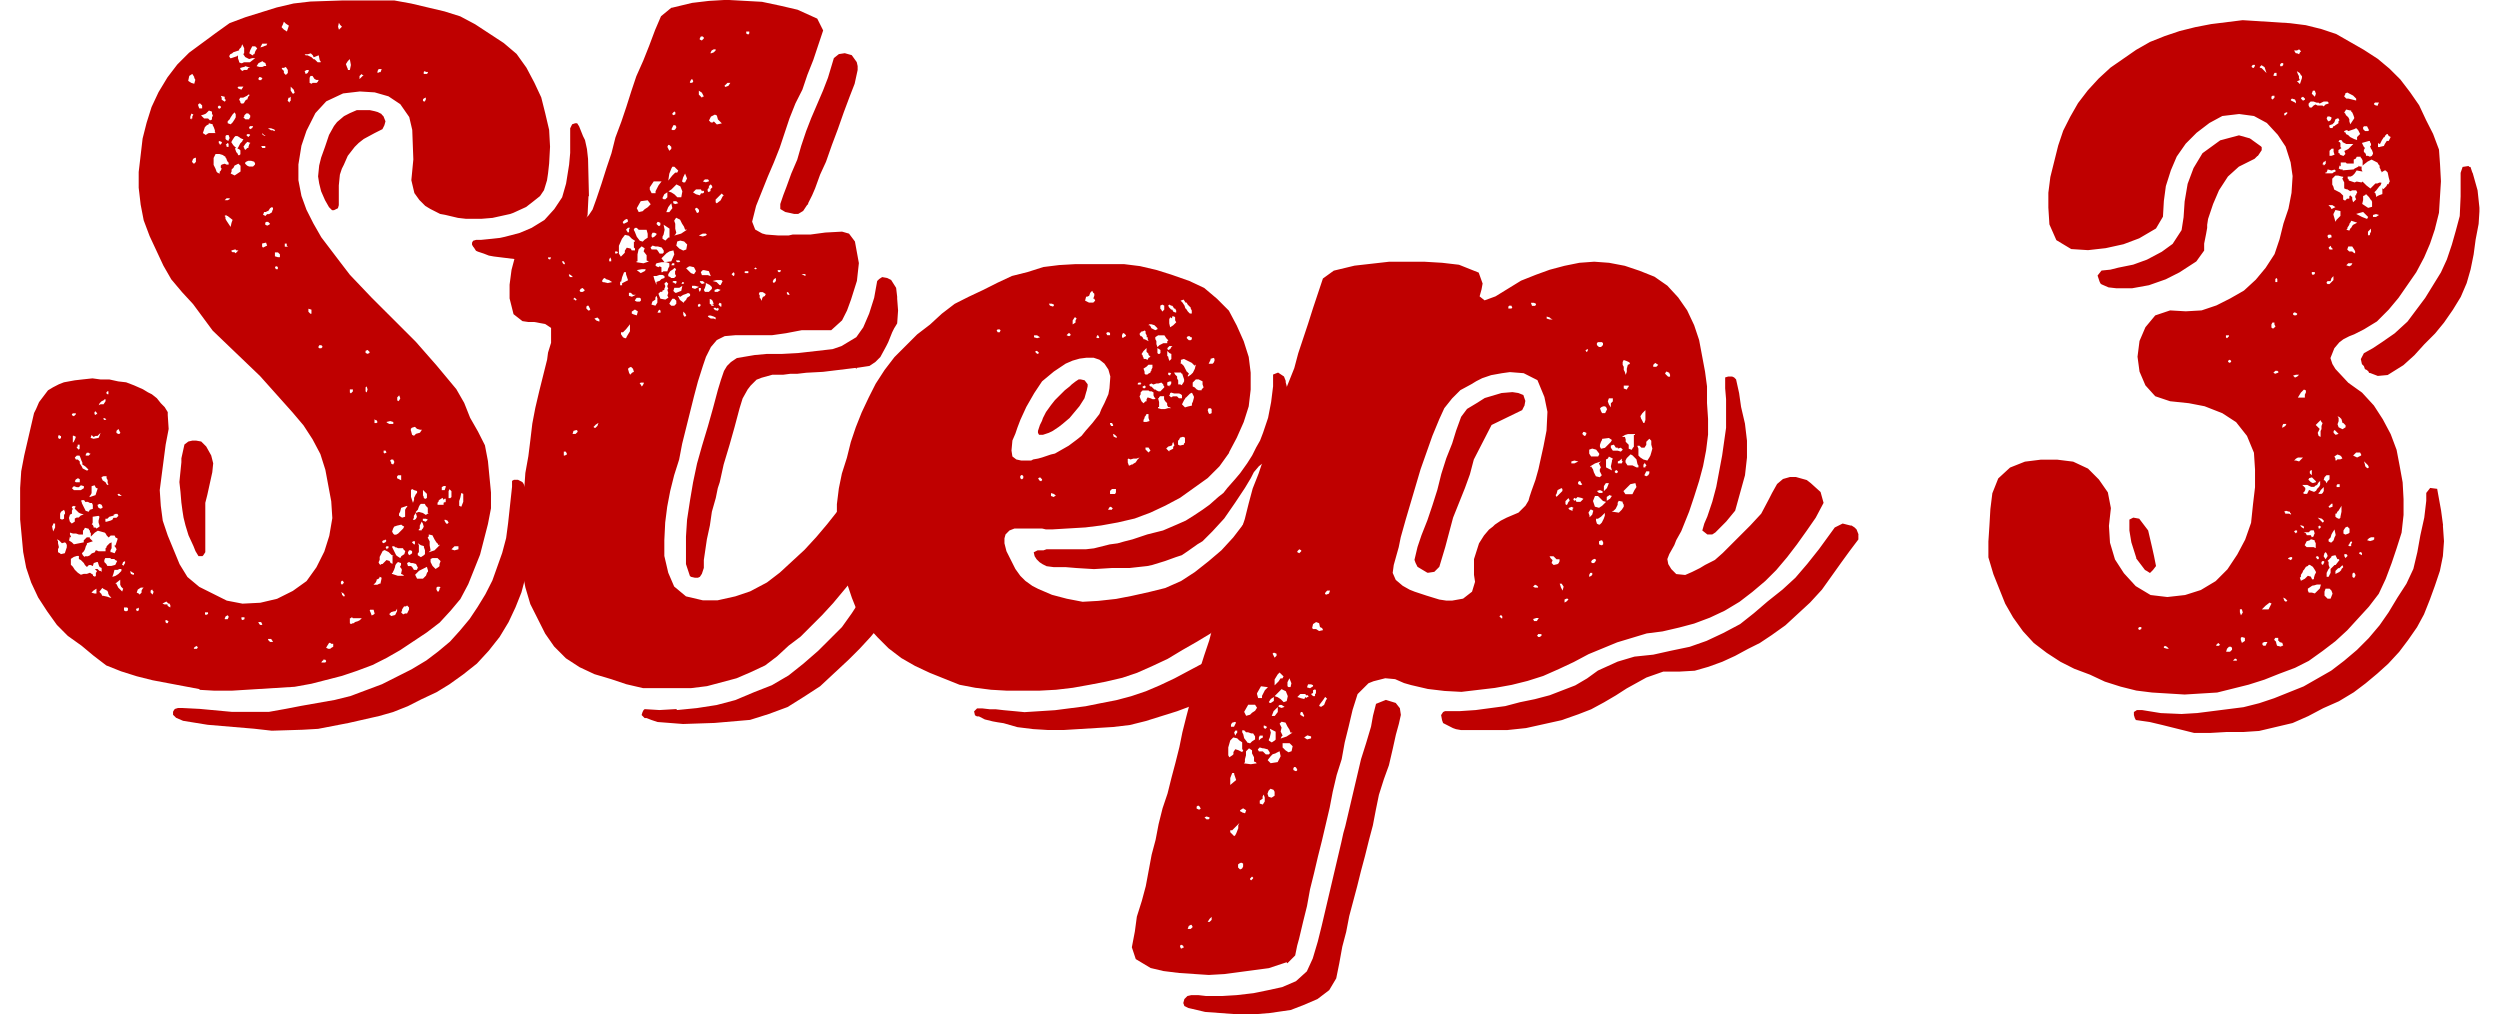<svg width="69" height="28" fill="none" xmlns="http://www.w3.org/2000/svg"><g clip-path="url(#clip0_409_13363)" fill="#BF0000"><path d="M5.52 19.022l-1.308-.247-.434-.109-.435-.137-.41-.163-.355-.272-.326-.272-.38-.271-.3-.301-.272-.38-.247-.38-.192-.41-.138-.41-.083-.434-.084-.899v-.869l.03-.463.083-.435.271-1.17.055-.109.083-.192.247-.326.138-.083.163-.084.138-.054.137-.025.163-.03.218-.025.271-.029.218.03h.246l.247.054.217.025.217.083.247.109.138.084.108.054.138.109.109.137.108.11.084.137v.084l.025.38-.083.434-.11.844-.053.41.029.434.054.41.138.41.326.79.217.354.326.272.76.38.435.084.49-.025.463-.109.434-.217.38-.272.272-.38.218-.435.137-.434.084-.49-.03-.463-.162-.869-.138-.435-.217-.41-.247-.38-.3-.355-.9-1.007-1.307-1.253-.543-.735-.301-.326-.3-.356-.218-.38-.38-.815-.163-.434-.084-.435-.054-.464v-.434l.108-.924.11-.434.137-.435.192-.41.247-.409.271-.355.326-.326.736-.543.38-.272.434-.163.87-.271.463-.109.464-.054.899-.03h1.416l.464.084.923.218.435.137.41.218.79.518.354.3.272.38.217.41.192.41.109.434.109.464.025.464-.025.464-.03.271-.029.193-.083.271-.11.163-.137.109-.246.192-.356.163-.083.03-.109.024-.38.084-.301.025h-.434l-.218-.025-.355-.084-.138-.025-.271-.138-.138-.083-.163-.163-.138-.192-.084-.355.055-.573-.03-.815-.083-.355-.247-.355-.326-.217-.38-.109-.41-.025-.463.054-.464.218-.3.325-.247.49-.138.409-.084.518v.435l.084.434.138.38.192.38.217.38.518.682.272.355.597.627 1.225 1.224.572.652.543.652.218.38.163.41.217.38.192.38.083.435.084.869v.434l-.084.435-.217.844-.326.815-.217.41-.272.325-.3.326-.356.272-.735.489-.38.217-.38.192-.435.163-.41.138-.844.217-.463.084-1.743.108h-.464l-.434-.025.03-.016zM1.521 14.45h-.054v.025l-.03.055.03.138.054-.109v-.109zm.326.598l-.025-.055-.03-.024-.083.024-.083-.083-.055-.025.03.054v.054l.025.11-.025.053v.084l.054.03.025.024.109-.025.054-.163v-.054l.004-.004zm-.242-2.963l.025.025h.03l.024-.025v-.054H1.66l-.03-.025-.024.025v.054zm.163 1.985l-.084.054-.025.055v.138l.054.025.055-.025v-.109l.025-.025v-.054l-.025-.055v-.004zm.133.217l.026.109.054.054.083-.054v-.084l.055-.029h.054l.054-.054.084-.03-.084-.024-.054-.026-.109-.108v-.025l.03-.03-.055-.025-.054.025v.03l.025.025-.025.054v.084l-.054.025-.025.083h-.004zm0 .627l.084.055.054.054.272-.054v-.055l.084-.083h.083v.025l.084.083-.163.054v.03l-.03.054-.025.084-.029.054-.054.054.025.055.054.054v-.025h.084l.054-.025.054-.054.084-.03.025-.054h.025l.054.025h.193v-.084l.029-.025v-.029l.084-.084.054-.024v.162l-.03.055v.054h.03l.083.03.055-.11-.03-.054-.025-.029v-.025h.025l.055-.163v-.03l-.055-.024-.025-.055h-.108L3 14.835l-.054-.055-.03-.054-.024-.025-.192-.054-.084.054-.109.109V14.7h-.025v-.054l-.029-.025v-.025l-.109-.03-.029.055-.025.025v.108h-.109l-.083-.029h-.084l-.083-.025v.054l.029.055v.029l-.03-.03-.024.11-.004-.005zm.707.79h.083l.055.054h.029l.03.025v-.108l-.055-.026-.025-.054-.025-.083h-.03l-.083.029-.025.083-.055-.029h-.054l-.054.054-.055-.054-.029-.054-.083-.084-.055-.029v-.084h-.054l-.084.026-.083.054v.163l.054.054.054.084.084.083.084.055.083-.025H2.4l.083-.03.084.055v.029l.054.025.025-.025v-.084l.025-.025v-.025l-.054-.054h-.008zm-.623-4.245l.054.029.055-.054v-.026H2.01l-.025.026v.025zm0 2.014l.054.054h.193l.083-.054v-.055l-.083-.025-.055.054h-.054l-.084-.029-.054.055zm.08-1.333l.029-.084-.055-.03H2.01v.193l.03-.03.024-.054v.005zm.054.434l-.055.055.03.054h.054l.054.054v.054l.055.084.025.054.108.055h.025l.026-.025-.084-.084-.084-.054v-.055l-.025-.054-.029-.083-.025-.055H2.11h.009zm.029.627l-.054.03-.03.053.03.026h.108v-.084l-.054-.03v.005zm-.03-.844l.055.054.025-.029v-.109h-.054v.055h-.025v.029zm.139 1.496v.03l.108.216.084.025.03-.054.083-.025v-.109l-.025-.054h-.055l-.054-.03h-.084v-.024l-.029-.025h-.054l-.03.025.03.025h-.004zm.108-1.279h.084l.054-.054h-.025l-.03-.025h-.053l-.03.054v.03-.005zm.272 1.087l.054-.163v-.025h-.029l-.025-.026-.025-.054-.084.025v.192l-.029.055-.025.025v.03l.163-.055v-.004zm-.138-1.576l.084.025.137-.025.026-.054.029-.084-.084.084h-.054l-.054.03-.055-.055-.029.083v-.004zm.221 2.34v-.054l.026-.109-.026-.025-.162.025v.163l-.026.055h.026l.025.054v.025h.054l.025.03.084-.055v-.03l-.026-.083v.004zm-.058 1.822l-.084.054-.054.055.084.025h.054v-.138.004zm-.054-4.818l.025.025.025-.025h.03l-.03-.054-.025-.025-.025.025v.054zm.167 2.612l.054-.025v-.03l-.025-.054-.054-.025-.055.025v.03l.025.054.055.025zm-.055-2.854l.055-.03h.083l.055-.083v-.054h-.025l-.03.029-.054.025-.054.054-.025.055-.005.004zm.351 5.307l-.054-.055-.03-.054v-.025l-.024-.054-.109-.055-.03-.025-.083.109.055.054.025.055h.029l.109.024.083.03h.03v-.004zm-.242-3.239l.084.055.029.054.03.025.024-.025-.025-.03v-.083l-.03-.054v-.054h-.083l-.054.024v.026l.025.054v.008zm.109-1.663l-.03-.025v-.025h-.054v.025l.03.025h.054zm.133 4.028l.11-.029.053-.109-.054-.025-.025-.029h-.084l-.029-.025h-.138l-.025.054v.055l.055.054.029.054h.108zm-.054-1.358l-.054.055h-.054v.083h.029l.108-.03.055-.024.029-.055h.084l.054-.054-.025-.054h-.055l-.054.025v.03h-.03l-.083.024h-.004zm-.08-3.405l.03.025h.025v-.084h-.025l-.03.03v.029zm.164 5.064l.083-.025.084-.054.083-.084v-.054h-.054l-.054.025h-.084l-.029.109-.03.083zm.296.326l-.054-.054-.025-.055V16l-.138.11h.03l.054.108.108.108.03-.083-.005.004zm-.188-4.3l.055.03h.029l.03-.03-.055-.108-.054.054v.054h-.005zm.055 1.714v.025h.083v-.025h-.025l-.03-.03h-.028l-.025.03h.025zm.133 1.934v.03l.055-.084v-.054l-.055.025-.029.083h.03zm.138 1.195l-.029-.025h-.084v.084l.055.025.054-.025v-.055l.004-.004zm.163-.977h-.025l-.03-.026-.053-.025.025.084h.029l.03.025.024-.025v-.034zm.138.952l-.03.025h-.028l-.025.025.025.055.054-.025v-.084l.004.004zm.134-.547h-.084l-.083.054-.03.084.055.025.025.029.054-.054V16.3l.03-.054.024-.025.009-.004zm.271.113l-.029-.03v-.025h-.025l-.03.025v.055l.055.054.03-.084v.005zm.464.38l-.029-.054h-.03l-.054-.055-.108.055.054.025h.084v.029l.025.025.054.03v-.055h.004zm-.054.434l-.054-.029h-.03v.055l.03.029h.029l.025-.055zm9.957-3.05l.055.272v.735l-.055.435-.217.815-.163.409-.192.41-.247.409-.3.38-.327.355-.38.301-.38.272-.355.217-.41.192-.38.193-.41.163-.38.108-.844.192-.844.163-.434.025-.844.026-.49-.055-1.278-.108-.68-.11-.193-.083-.084-.083v-.084l.03-.054.025-.025.083-.025h.109l.489.025.898.083h1.007l.464-.083.434-.084.924-.163.434-.108.87-.326.814-.41.41-.246.326-.247.326-.272.271-.3.272-.326.217-.326.217-.355.193-.38.271-.761.109-.41.054-.409.109-1.007v-.163l.054-.03h.109l.108.055.03.025.029.055.054.137.03.218.054.355.008.008zm-9.602-.217l-.025-.301-.03-.272.03-.3.025-.247v-.109l.084-.38.108-.083.109-.025h.109l.137.025.138.137.138.247.055.217-.025.247-.138.627-.055.217v1.362l-.054.084-.025.025h-.109l-.083-.138-.055-.138-.138-.3-.083-.272-.054-.218-.03-.192-.029-.217v.004zm.188-11.646l.084.055.083.025.03-.109-.03-.054v-.025l-.054-.084-.084.055-.029.137zm.084 1.037h.029v-.055l.03-.054-.055-.025-.03.084v.054l.03.025v-.025l-.004-.004zm.133 1.086h-.029l-.054.03-.03.083.055.054.054-.054v-.109l.004-.004zm.055 13.497h-.03v-.026l-.054.026-.03.029v.025h.084l.03-.054zm.029-14.86h.084V2.91l-.055-.054H5.5l-.03.025v.03l.03.083h-.004zm.054.193l.084.084h.109l.054.054.054-.025v-.054l.025-.055-.025-.054v-.054l-.083-.03-.084.084-.054.025-.084.025h.004zm.406.489l-.025-.025v-.054L5.9 3.51l-.029-.054v-.025l-.109-.03v.03l-.054.025-.054.054-.055.163.084.054.025-.025.054-.029h.193zm-.297 13.28l.03.024.024-.025h.03V16.9h-.084v.054zm.435-12.327v-.055l.025-.029.083-.025.054.025h.055V4.49l-.025-.025-.03-.055v-.025l-.029-.029V4.33l-.083-.054-.084-.025H5.95l-.054.108v.192l.054.11.03.083.029.025.054.025V4.74l.03-.03.025-.054-.025-.03zm-.08-1.66l.025.03h.03l.029-.03v-.024l-.03-.025h-.029l-.025.025v.025zm.054 1.008v.03l.055-.055v-.03l-.055-.025h-.029v.055l.03.025zm.026-1.333l.025.054v.055l.083.054.025-.025v-.03l-.025-.024V2.67l-.108-.025v-.004zm.162 2.829l-.054.054h.084l.054-.03v-.024h-.084zm.11.79l.024-.11.03-.083-.138-.108h-.03v-.03l-.054.03.025.025v.054l.03.054.108.163.004.005zM6.2 17.09h.084l.025-.054v-.025l-.025-.03-.055.03-.025.054v.025h-.004zm.054-13.363l-.029.025v.084l.03.03.054.024v-.025l.03-.054-.03-.084h-.055zm0 .301v.025h.055v-.083l-.025-.025L6.23 4l.03.025-.005.004zm.03-.627l.083.03.055-.055.054-.083.03-.055v-.083l-.03-.054-.054.054-.055.083-.029.055-.054.054v.054zm.76-1.796h-.083l-.084.025-.109-.055-.054-.083.025-.025V1.33l-.054-.109-.03.084-.054.054v.03l-.163.054-.029.029-.054.025-.03.054.03.055h.025l.163-.055.025-.025v.084l.03.083v.025l.053.026h.03l.054-.026h.163l.138-.108.008-.004zm-.41 2.966l-.054-.054-.108.054-.025.055-.055.054v.054l-.025.055.109.054.163-.109v-.163h-.004zm.055-.68l.03-.055h-.03l-.054-.025-.03-.025-.054-.03h-.054l-.03.03-.054.083-.029.055.054.083.055.055h.029l-.03.029v.025l.03.084.03.029.024.054h.03l.029-.025V4.15l-.03-.029-.054-.025.025-.03.055-.108.054-.054.004-.013zm-.109 3.02h-.054l-.03-.029-.108.03v.024l.03.025h.054l.029.03.084-.084-.005.004zm0-4.517l-.025.025.025.026.084.029.054-.084h-.138v.004zm.055.41v.03l.025.024h.054l.025-.025.03-.054.029-.03h.025l.029-.083.03-.025v-.03h-.03l-.03.03-.108.054h-.083l-.03.055.03.054h.004zm.271-.953h-.054l-.084-.025-.029.025h-.025l-.083.025v.03l.054.054.054-.03h.084l.029-.054.054-.025zm-.242 15.24l.03.024.054-.025v-.054h-.084v.054zm.054-13.853l.055.055h.108v-.025l.025-.03v-.054l-.054-.054h-.054l-.055.054v.03l-.025.024zm.025.845v.025l.03.029.054-.054h.03v-.03l.028-.083.026-.025-.084-.03-.054.055-.055.083.025.03zm.301.434l-.029-.054-.084-.025H6.85l-.054.025-.03.025v.03l.055.053.054.025h.109l.054-.054v-.025h.008zm-.246-.79l.054.055.054-.055-.025-.025h-.054l-.025.025h-.004zm.246-2.31l.055-.084-.055-.054h-.083l-.055.108-.025.084.084.054h.025v-.029h.03l.028-.084-.004.005zm-.138 2.147l.055-.029.025-.054h-.084l-.025.03v.024l.025.03h.004zm.167-1.742l.084.025h.084l.054-.025h.054l-.025-.084-.054-.025-.025-.025-.109.055-.054.083-.009-.004zm.134.384l.03-.029v-.025l-.055-.025h-.025l-.03.054.03.03h.054l-.004-.005zm-.08 14.963l.03.055.025.025h.054v-.025l-.029-.055h-.083.004zM7.184 1.31l.084-.025.054-.025h.025l.03-.054h-.139l-.054.108V1.31zm.025 2.72l.03.055h.083v-.055h-.113zm.084-.3l-.055-.055v.03l.025.024.055.025v-.025h-.03.005zm.08 3.05l-.03-.084-.109.025v.084l.025.029.109-.054h.004zm.162-1.037l-.025-.029-.054.03-.055.083h-.029l-.03.025h-.053l-.03.084h.03l.029.029.054-.054h.054l.084-.055V5.83l.025-.054v-.034zm-.08.435L7.4 6.123h-.054l-.025.025v.054l.054.025.055-.025.025-.025zm.11-2.557l.029-.025-.03-.025-.083-.03h-.084l.084.055h.054l.03.025zM7.4 17.664l.055.054h.083l-.054-.084H7.4V17.664zM7.726 7.02l-.054-.054h-.084v.108l.084.025h.054v-.083.004zm-.054.355l-.03-.025h-.029l-.025.025.025.054h.055v-.054h.004zM7.781.762l.054.054.084.054.054-.163-.084-.054-.054-.054-.03.083-.029.055v.025h.005zm.054 1.199v.054l.054.054.055-.054v-.083l-.055-.084-.054.025H7.78v.03l.054.054v.004zm.109 4.843l-.03-.025v-.055H7.86v.084h.084v-.004zm.079-4.137l-.03.03h-.029l-.025.083.055.054v-.03l.029-.024v-.113zm.109-.109l-.025-.083-.084-.084V2.5l.054.083h.03l.025-.025zm.275-1.061l.03.03h.054l.109.054.054.054h.03l.083.083h.083v-.025l-.025-.029-.029-.138-.138.055-.025-.055-.054-.054-.084.025H8.407zm0 .464l.03.083.054-.029.03-.054v-.03h-.055l-.054.03h-.005zm.188 6.585l-.083-.025v.084l.054.054h.03v-.113zm.193-6.339h-.055l-.054-.029-.054-.083H8.57l-.025.054v.138l.055.025.029-.025h.109l.029-.025.029-.055h-.008zm1.742.949l.054.054.055.138-.03.109-.054.108-.217.109-.301.163-.138.109-.109.108-.192.247-.108.246-.055.109-.054.163-.03.3v.544l-.024.084-.109.054h-.054l-.084-.084-.109-.192-.108-.246-.054-.218-.03-.192.03-.3.054-.218.108-.3.11-.327.137-.246.084-.109.192-.163.163-.084.192-.083h.355l.138.03.084.024.108.055-.004.008zM8.896 9.553l-.029-.025h-.054l-.03.054.03.03h.054l.03-.03v-.029zm-.029 8.733h.109L9 18.261v-.025l-.025-.03H8.92v.03h-.025l-.029.054v-.004zm.138-.405l.054.025h.055l.029-.025.054-.03v-.083h-.054l-.03-.025h-.029l-.054.084-.03.054h.005zM9.33.737l.025.083.083-.083-.054-.055-.03-.054-.024.109zm.083 15.372l.025.03.055-.055-.03-.054h-.029l-.025.029v.054l.004-.004zm0 .222l.025.054v.03l.055.053.025-.024-.025-.055-.084-.054.004-.004zm.134-14.562l.03.083.024.055v.025h.055l.029-.138-.03-.163-.054.054-.054.084zm.109 9.063l.029.025.054-.054v-.055h-.083v.084zm0 6.368l.029.025.054-.025h.03l.025-.03.083-.025.055-.029.054-.054H9.74l-.029-.03-.025.03h-.03v.138zm.271-15.022l.109-.109h-.03l-.028-.025-.055.055v.083l.004-.004zm.163 7.563l.055.025.054-.025v-.03l-.054-.053-.055.025V9.74zm0 1.062l.03.029.025-.084-.025-.083-.03.025v.113zm.138 6.017l-.025.029.025.054.03.084.054-.025.029-.026-.03-.108h-.083v-.008zm.08-.682h.108l.055-.029h.029l.03-.138v-.029l-.055-.025v.025l-.025.03-.055.024v.025l-.025.055-.054.054-.008.008zm.029-4.462h.054l.03-.025-.03-.055h-.025l-.03-.025v.109-.004zm.083-9.66l.055-.026h.029l.03-.083h-.084l-.03.054v.054zm.026 13.496l.025.054.029.025.03-.025h.028l.109-.109.084.025.029.055.054.025v-.217h.03l-.055-.026-.084-.083-.108-.054-.055.025-.083.163v.083l-.025.055-.008.004zm.108-.543l.025.024.054-.024.026-.03v-.025l-.026-.025-.029.025h-.029l-.025.025v.03h.004zm.03-2.478l.029.025.054-.025-.025-.055h-.054v.055h-.005zm.079 2.64v.025h.029v-.025h.03v-.054h-.055l-.025.03.025.024h-.004zm0-3.484l.029.025.054.029h.109v-.054l-.084-.026-.108.026zm.3 5.143l-.029.055-.025.025h-.029l-.084.025-.054.054.054.054.11-.029.053-.108v-.084l.005.008zm-.083-4.053l-.03-.054h-.054l-.029.03.03.053v.03l.054.025.03-.055v-.029zm.084 1.768l-.084.029-.03.054-.028.084.029.054.03.03h.053l.055-.03.138-.138.029-.054-.055-.03-.025-.024-.108.025h-.004zm.163.651v-.025h-.138l-.055-.025h-.025l-.029-.029h-.054v.03l.108.217.03.025.083.054.03-.054.083-.055.025-.083-.054-.055h-.004zm.025.736l-.03-.03-.054-.024.025-.11-.025-.053-.03-.026.03-.054v-.054l-.084-.03-.054.055-.025.054v.025l-.03.084-.028.054v.025h-.03v.03l.163.054H11.153zm-.188-4.843l.029.025.025-.025.03-.054-.03-.084-.054.055v.083zm0 2.152l.108.054v-.138h-.083l-.03.03v.054h.005zm.271.76l-.163.055-.029.108-.03.055v.054l.084.054.084-.025v-.192l.03-.054.028-.03v-.025h-.004zm.054 2.804l-.054-.054-.029.025h-.054l-.055.084v.029l-.025.054.055.054.054-.025h.054l.054-.108v-.059zm.138-1.036h.084v-.025l.025-.03-.054-.108-.084-.025h-.054l-.055-.03-.054.03.025.083h.084l.03.025.053.084v-.004zm-.167-.46l.03.055.054-.03.03-.025v-.054l-.03-.025h-.055l-.029.054v.03-.005zm.084-3.376l.03.109.053.025.055-.054.108-.03.055-.083h-.055l-.083-.025-.054-.055-.084.025-.03.03v.054l.005.004zm0 1.822l.054.163.03-.084v-.054l.054-.109.029-.025v-.054l-.084-.025-.054-.03-.03.03v.192-.004zm.083 1.308h.025v-.084H11.4l-.03.03.055.054h.004zm.38-.87v-.137l-.054-.055-.029-.054h-.108l-.026.025-.029.054-.03.084-.053.054v.03l-.055.083v.054l-.029.055h.054l.03-.025.029-.054-.03-.11.084-.028.109.029.083.054.084-.054h-.03v-.004zm0 1.576l-.024-.084-.218.109-.108.109.054.108h.163l.083-.083.03-.084.025-.025v-.054l-.004.004zm-.246-.681v.192l-.03.03v.054l.085.054.083-.054.03-.03v-.108l-.03-.084v-.03l-.083-.024-.084-.055.03.055zm.109-.598l-.03-.054-.054.109v.083l-.029.025v.025h.084v-.025l.029-.025.025-.054-.025-.084zm0-11.674l.025.025h.03l.028-.055v-.054l-.054.025-.025.025v.03l-.004.004zm0 10.885l.025.054v.025l.03.025h.028l.03-.025v-.109l-.109-.108v.138h-.004zm.083.735l.055-.054-.055-.025h-.083v.054l.083.03v-.005zM11.7 2.04h.084l.025-.029v-.025h-.055l-.029-.025-.03.025v.054h.005zm.242 12.736l-.108-.025v.055l-.03.029.055.108v.109l.025.138-.054.054.162-.054.138-.138v-.025l-.025.025-.029-.054-.03-.025-.053-.084-.055-.109.004-.004zm.218.71l-.084-.083h-.138l-.054.025v.084l.054.108.084.084.083-.055.025-.024v-.055l.03-.083zm0 .732l-.03-.025h-.054l-.03.025v.054l.03.055h.03l.024-.055v-.03l.03-.024zm-.08-2.286h.163v-.054l.03-.03v.03l.029-.03v-.083h-.03l-.029.03-.029-.055-.084.054-.025.025v.025l-.029.03v.054l.004.004zm.109-.405h.084l.029-.084v-.029h-.055l-.054.03v.083h-.004zm.163.844l-.054-.025h-.03v.025l.03.054.025.03h.029l.03-.03-.03-.054zm.08-.627l.028-.025v-.163l-.054-.054-.025.054v.192h.054l-.004-.004zm.112 1.333l-.084.084.084.029.109-.03v-.083h-.109zm.134-1.116l.054.025.054-.137v-.218l-.054-.025-.03.138-.028.084v.138l.004-.005zm3.564-8.545l-.025.519-.138.326-.217.271-.38.301-.301.192-.435.084-.434.054-.681-.084-.138-.025L13.355 7l-.163-.054-.055-.025-.054-.084-.025-.03-.03-.053v-.055l.03-.054.084-.025h.138l.3-.03.218-.024.137-.03.41-.108.326-.138.355-.218.272-.3.217-.326.109-.38.083-.519.03-.326v-.68l.054-.11.083-.029h.055l.054.084.109.272.054.108.054.247.03.271.025 1.032h-.013z"/><path d="M18.528.218L19.1.08l.464-.055.489-.029.978.054.518.11.463.108.544.246.163.326-.272.815-.163.41-.138.409-.192.38-.163.41-.271.814-.163.41-.163.38-.326.815-.109.435.084.217.192.108.108.03.326.025h.301l.109-.025h.489l.41-.055.463-.025.192.055.163.217.109.597-.054.49-.163.517-.11.301-.137.272-.3.272h-.816l-.434.083-.38.054h-1.008l-.3.026-.218.108-.163.192-.137.272-.084.246-.138.435-.109.41-.326 1.307-.083.435-.138.434-.109.435-.083.435-.055.434-.024.49v.434l.108.463.163.38.326.272.464.109h.41l.488-.109.41-.138.464-.246.355-.272.68-.627.327-.355.3-.355.301-.38.272-.38.138-.218.108-.192.164-.138h.162l.218.025.217.084.3.192.139.109.108.271-.246.356-.084.137-.163.218-.192.38-.108.163-.11.192-.27.355-.247.355-.544.652-.3.326-.598.598-.326.246-.326.301-.326.247-.41.192-.38.163-.814.217-.435.054h-1.333l-.463-.108-.41-.138-.464-.138-.41-.192-.38-.247-.325-.326-.247-.355-.41-.815-.137-.463-.084-.435-.084-.464.03-.434.054-.924.054-.464.03-.434.083-.464.054-.434.055-.464.083-.435.109-.464.217-.869.025-.192.084-.272v-.41l-.163-.108-.138-.025-.163-.03h-.163l-.163-.024-.246-.192-.109-.435v-.38l.054-.41.109-.41.138-.354.246-.356.326-.108.193.03h.572l.109-.03.163-.054.271-.218.109-.163.108-.3.138-.41.138-.435.138-.41.109-.434.163-.434.138-.41.138-.434.137-.41.193-.434.163-.41.163-.434.163-.38.3-.247-.016.017zm-3.372 6.94h.029l.025-.054h-.084v.029l.03.025zm.434.134v-.025l-.029-.055h-.054l.029.055.025.025h.03zm-.029 5.281h.03l.054-.029v-.025l-.03-.054h-.054v.108zm.138-4.98l.03.054h.083l-.055-.054-.054-.026v.026h-.004zm.242 4.3l-.029-.026-.084.025-.025.084h.084l.054-.055v-.029zm-.108-3.649v.025h.029l.03.03.024-.03-.054-.054-.03.025v.004zm.3-.217v-.025l-.054-.054-.054.025-.03.054.03.03h.054l.054-.03zm.163.518l-.054-.108h-.03l-.028.025v.054l.054.054h.025l.03-.029.003.004zm.138 3.184l-.054.055.03.025h.024l.055-.055.029-.083-.084.054v.004zm.109-2.858v-.054l-.054-.054-.084.029.054.054.084.03V8.87zm.242-1.061l.109-.025-.084-.055-.083-.025-.03-.029h-.025l-.029.03-.03.054.03.029h.03l.108.025.004-.004zm.084-.652l-.025-.054-.03.054v.054h.055v-.054zm.108-.163h.055l.025-.03-.025-.024h-.055v.054zm.464-.084h.084v-.054l-.03-.025V6.67h.03v-.025l-.084-.054-.083-.084-.109-.025-.083.109-.084.192v.217l.054.084.109-.109V6.92l.054-.084.109.025.03.055.003-.005zm-.108.82l-.055-.163v-.055h-.054l-.054.138-.03.138v-.03l-.025.03v.084h.055v-.055l.163-.083V7.73zm-.055 1.604l.025-.054.084-.138V8.95l-.109.137-.083.084h-.055v.054l.055.084.054.025h.03zm-.058-3.159l.108-.054v-.055l-.029-.025-.054.025-.054.055v.025l.025.03h.004zm.138.163l.029-.054h-.054l-.055.054.055.084.029-.025v-.055l-.004-.004zm.083 3.949l.055-.025-.025-.084-.055-.054-.054.025-.03.03.03.108.03.054.053-.054h-.004zm-.029-2.207h-.054v.084l.083.025.109-.054h-.084l-.054-.055zm.109.464l-.084.055v.054l.054.025.084.025.03-.109-.084-.054v.004zm.217-1.876l.054-.054.084-.055v-.108l-.03-.109h-.217l-.054-.054h-.054l-.03.054.03.055.054.137.084.11.083.024h-.004zm-.163 1.55l-.025.025-.03.055.055.025h.084l.029-.025v-.055l-.03-.025h-.083zm.109-2.666l-.109.193.054.108.109-.025.054-.054.084-.054.083-.084-.083-.109-.192.025zm.163 1.63v-.138l-.084-.108.03-.084-.084-.054-.084.083-.03.138v.192h-.028v.025l.192.03.163-.055h-.025l-.055-.025.005-.004zm-.026.247h-.108l-.138.025.109.083.108-.054.025-.03V7.43h.005zm-.137 3.13l-.03.024.03.03.029.054.025-.03.03-.054v-.025h-.084zm8.11 4.19l-.03.193-.27.488-.49.707-.434.76-.272.355-.271.326-.301.326-.301.3-.79.736-.464.301-.434.272-.518.192-.518.163-.978.084-.87.029-.706-.055-.162-.054-.138-.054h-.055l-.083-.084.025-.083.029-.055.03-.025.409.025.434-.025h.03l.025.025.543-.054.543-.084.518-.137.518-.218.49-.192.463-.271.41-.326.409-.356.652-.651.271-.38.247-.38.326-.327.3-.355.218-.41.247-.409.192-.272.163-.3.138-.084.108-.03h.03l.137.084.138.109.055.192-.013.004zM17.93 5.223l.055.109h.108v-.054l.084-.163.083-.109h-.217l-.109.163v.054h-.004zm.163 1.58l-.083-.025-.055.054.03.054h.137l.03.03.054.083h.084l.029-.029v-.054l-.055-.084-.108-.03h-.063zm.025-.326v-.03l-.054-.024h-.054l-.026.054v.054l.026.03.054-.03.054-.054zm.03 1.767l-.03-.083-.03.054v.054l-.083.055-.025.083.109.03.054-.084v-.109h.004zm.054-.488l.054-.055.084-.029v-.054l-.055-.03h-.083l-.084.03h-.083l.029.108.054.138v-.083l.084-.03v.005zm.054-.627l.084.108h-.084l-.138.03-.03.054.03.03.055.024.029-.025.054.025v.138h.025l.03-.025h.108l.025-.083.03-.055v-.083l-.084-.03h-.055l.193-.025.083-.192-.025-.109-.108.026-.084.054-.138.138zm-.03-.924v-.054l-.053-.025h-.026l-.029.054.055.055h.029l.029-.026-.004-.004zm-.024 2.34l-.03.03-.025.054h.084v-.054l-.03-.03zm.217-.38l.025-.084-.025-.083.025-.03-.025-.054v-.029l.025-.054-.054-.055-.055.055.025.054v.03l-.024.054v.029l-.055.025v.03h-.054l-.055.054.055.137.138.025.083-.054-.025-.054-.004.004zm-.109-2.666h.055l.054-.054v-.138l-.084.054-.054.109.03.025v.004zm-.029 1.087l.084.054.083-.084h.03V6.31l-.163-.109.029.138-.03.138-.029.054v.055h-.004zm.247-.978l-.084.108-.054.138h.083l.084-.108-.03-.138zm-.109-1.555l.054.109.055-.054v-.055L18.473 4h-.029l-.025.054zm.109.602l-.055.138-.029.192.109-.138.083-.083h.055l.029-.055-.109-.108h-.054l-.03.054zm.083.706l.084.084h.108l.03-.163-.055-.138-.108-.054-.138.138-.084.054.084.03.083.053-.004-.004zm.025 2.04h-.029l-.025.029-.084.054-.054.083v.055l.054.025.025.025h.084l.054-.054-.029-.055V7.48l.03-.03-.03-.054.004.004zm.03.981V8.3l-.055-.055h-.054l-.054.084-.03.054.055.055h.083l.055-.055zm-.138-4.817l.029.025h.054l.03-.025.029-.055-.03-.054h-.054l-.054.109h-.004zm.083 3.702h-.054l-.03.054h.084v-.054zm-.054-4.112l.03.025.053-.025v-.054l-.029-.025-.054.054v.025zm0 4.63l.054.025.03.025.029-.025v-.054h-.084l-.03.029zm.109-2.232h-.084v.055l.054.025.084-.025-.054-.055zm-.084 2.474l.054.054h.03l.137-.054.03-.138-.084.055h-.138l-.025.083h-.004zm.326-1.688l-.03-.084-.054-.083-.054-.109-.109-.054-.054.083.03.084v.138l.029.109-.03.054-.029.025.192-.054.163-.109h-.054zm-.217.33l-.025.109.083.083.109.055.083-.03.025-.137-.083-.084-.109-.025-.083.025v.004zm-.025.543l.025.025h.054l.03-.025-.03-.025h-.084v.025h.005zm.217 1.116l.054-.054.025-.055.084-.054v-.054l-.055-.025-.054.025-.083.029-.084.054-.03-.025h-.028l.054.109.109.083v-.029l.008-.004zm0-.518l-.025-.025h-.03v.025H18.8l.03.025h.029l.025-.025zm-.03-2.775h.055l.054-.108-.054-.138-.054.108-.03.11.03.024v.004zm.03 3.702h.03l.028-.029-.029-.054-.054-.054v.083l.025.054zm.188-1.199l.083.03.055-.084-.055-.109-.108-.025h-.025l-.084.055.138.137-.004-.004zm5.716 1.032l-.025.356-.084.137-.054.109-.109.272-.054.108-.163.301-.138.138-.163.109-.355.054v.03l-.03-.03-.897.109-.464.025-.247.029h-.192l-.192.025h-.301l-.3.084-.139.054-.163.163-.083.108-.138.247-.084.272-.138.518-.138.489-.163.543-.108.489-.054.163-.055.271-.108.38-.055.38-.083.381-.084.572v.218l-.054.163-.055.083-.054.025h-.084l-.108-.025-.03-.025-.108-.326v-.76l.03-.464.083-.543.083-.49.109-.517.138-.49.163-.542.138-.49.138-.517.083-.272.084-.246.083-.138.109-.109.163-.109.489-.083.326-.03h.41l.463-.025.953-.108.246-.084.41-.246.192-.272.163-.38.138-.435.083-.463.055-.055.083-.054.138.025.109.054.138.218.029.246v.054l.025.326zm-5.741-6.284h.054l.03-.025v-.03l-.03-.054-.03.03-.028.054v.025h.004zm.054 5.662l.084.025.108-.055-.108-.029H19.1v.059zm.025-2.641l.084.054.108.03.03-.055h.054l.03-.025v-.03l-.03-.024-.025.025-.03-.054h-.137l-.084.083v-.004zm.084.434l-.03.026.055.108h.03l.028-.029v-.054l-.054-.055h-.025l-.004.005zm.108 2.666v-.025l-.054.025v.055h.054l.03-.055h-.03zm.055-5.712l.025-.029h.03l-.055-.108-.084-.055v.109l.084.083zm.138 3.782l-.03-.03h-.083l-.109.055.109.025.083-.025.03-.025zm-.222 1.47v.055l.025.054.03-.054v-.054h-.055zm.084-6.831l.054-.054v-.025l-.03-.03h-.053l-.03.055v.029l.055.025h.004zm-.055 6.64v.029l.055.054.083-.025-.054-.054h-.084v-.004zm.11-.301h-.03l-.054.054.029.084h.163l.083.029-.054-.138-.138-.03zm-.03-2.449l.083.025.084-.025v-.03l-.025-.024h-.084l-.054.054h-.004zm.246 2.912l-.054-.054-.109-.054v.054l-.025.084-.029.054.03.054h.108l.084-.083v-.055h-.005zm0-2.803l-.029-.025-.03.025-.028.054.029.025h-.03l-.024.025v.055l.025.029.054-.03V5.22l.054-.054-.025-.054.004.004zm.109 3.702v-.054l-.054-.026-.084-.029h-.054l-.025.03.083.054h.084l.054.025h-.004zm-.08-5.44l.03-.026.083.084.138-.03-.108-.108-.03-.109-.054-.025-.109.055-.054.108.054.055h.055l-.004-.005zm-.029 4.897l-.054-.025v.137l.054.026h-.029l.03.029h.054v-.03h-.03v-.025h.03l-.03-.083-.025-.03zm.109-6.912h-.054l-.055.03-.029.054v.03l.084-.03.054-.054v-.03zm.163 6.368h-.138l-.109.026.109.029.084.083h.029l.054-.108-.03-.025V7.73zm-.163.815l.03.03h.029l.024-.03V8.52l-.024-.025-.03.025-.029-.025h-.054v.025l.054.055v-.03zm.138-.543l-.084-.03-.083.03v.054h.083l.084-.054zM19.752 5.5v.084l.03.029.108-.084.054-.108.03-.025-.055-.055-.163.163-.004-.004zm.109 2.854l-.03.054.055.055h.025v-.084l-.055-.025h.005zm.3-6.067h-.083l-.084.083.025.03.084-.03.054-.083h.005zm.11 5.252l-.026-.025-.054.054.054.055.025-.03v-.054zm.3 0h.083v-.054h-.083l-.03.025.03.025v.004zm.025-6.614l.054.029.03-.03V.87h-.084v.055zm.272 6.506l.025-.03h-.025l-.03-.025V7.4h-.029l.03.03h.029zm.108.79l.055.083v-.054l.025-.055.054-.025.025-.054-.084-.054h-.083l-.025.054.025.03v.083l.008-.009zm.355-.435l.03.025.054-.054v-.084l-.054.03-.03.054v.029zm.134-.301l.025.025h.03l.029-.025v-.03h-.084v.03zm2.206-5.662v.109l-.083.38-.138.355-.163.435-.163.464-.163.434-.163.464-.163.355-.138.38-.083.193-.109.217v.025l-.03.025-.108.163-.138.083h-.108l-.109-.025-.138-.029-.138-.083v-.138l.084-.247.083-.217.138-.38.163-.38.109-.38.138-.41.138-.356.326-.76.137-.355.163-.543.138-.109.163-.025.192.054.138.192.025.11zm-1.93 6.314h.054l-.029-.055-.025-.025-.03.025.03.055zm.38-.573l.109.055v-.055h-.109z"/><path d="M33.93 12.489l-.272.38-.326.326-.76.543-.41.218-.41.192-.434.163-.464.108-.464.084-.434.054-.924.055h-.163l-.108-.025H28l-.139.054-.108.109-.03.108v.138l.055.217.246.49.138.192.138.137.192.138.163.084.38.163.41.108.435.084.434-.025.49-.054.434-.084.489-.109.434-.108.435-.192.38-.247.38-.3.355-.302.326-.355.272-.355.543-.76.163-.193.109-.217.083-.083.084-.03h.217l.109.054.217.084.217.138.163.163.055.083.029.084v.138l-.109.163-.138.217-.083.163-.163.218-.247.409-.246.355-.301.38-.301.326-.272.38-.3.326-.356.326-.355.272-.41.247-.38.217-.409.246-.41.192-.434.193-.41.138-.463.108-.435.084-.464.083-.464.055-.463.025h-.899l-.434-.025-.435-.055-.434-.083-.815-.326-.41-.192-.38-.218-.355-.271-.301-.301-.3-.326-.247-.355-.163-.41-.138-.41-.138-.434-.084-.434-.029-.41-.025-.463v-.435l.054-.435.084-.41.138-.434.108-.434.138-.41.163-.41.193-.409.192-.38.246-.38.272-.355.627-.627.355-.272.326-.3.355-.272.38-.192.41-.193.38-.192.41-.192.434-.109.434-.138.435-.054.435-.025h1.362l.434.054.464.109.435.138.464.163.409.192.355.3.326.327.217.41.193.434.138.434.054.435v.464l-.054.464-.138.434-.193.435-.217.41.013-.005zm3.263 2.123l.138.138.054.083v.192l-.054.109-.163.3-.054.139-.435.652-.543.706-.301.355-.978.978-.326.3-.41.247-.38.247-.409.217-.41.192-.434.163-.87.272-.434.108-.463.055-1.363.083h-.434l-.41-.025-.434-.054-.38-.109-.163-.025-.138-.025-.218-.054-.163-.084h-.054l-.054-.03-.025-.108.083-.083h.138l.217.025h.163l.218.025.326.03.246.024.844-.054.844-.109.41-.083.434-.084.41-.109.41-.138.38-.162.409-.193.815-.434.41-.272.38-.271.325-.301.356-.355.271-.301.301-.356.272-.3.271-.355.247-.356.246-.38.163-.271.055-.084.083-.109.054-.108.193-.055.083.03.109.025.163.137-.021.005zm-9.577-5.495l-.025-.025h-.055l-.029.025.03.054h.054l.025-.054zm.326 3.046l-.025.272.025.163.108.083.138.03h.272l.054-.03.138-.025.109-.03.246-.083.109-.025.38-.217.218-.163.137-.109.11-.137.191-.218.192-.246.055-.138.083-.163.109-.247.03-.163.024-.326-.054-.192-.109-.163-.137-.108-.163-.055h-.193l-.192.025-.192.055-.192.083-.326.218-.326.271-.217.326-.218.38-.163.355-.083.218-.055.163-.083.192v.004zm.246 1.062h.026l.029-.03v-.054l-.03-.03h-.025l-.029.03v.054l.03.03zm.435-3.89l.083-.026-.083-.054h-.084v.054l.084.025zm6.857 1.194l.083.326.055.272v.735l-.025.193v.162l-.055.272-.138.109-.137.025-.218.054-.163.084-.138.108-.138.163-.083.163-.163.272-.272.41-.3.434-.326.355-.272.272-.138.083-.271.192-.163.11-.163.053-.301.109-.355.109-.138.029-.49.054h-.488l-.489.03-.489-.03-.3-.025h-.327l-.192-.025-.108-.054-.084-.055-.084-.083-.054-.084-.025-.108.109-.055h.163l.083-.029h1.09l.218-.025.435-.109.217-.029.192-.054.217-.055.41-.137.434-.109.38-.163.247-.109.218-.137.246-.163.192-.138.247-.218.138-.108.108-.138.218-.247.137-.163.193-.271.138-.218.108-.217.109-.192.083-.217.138-.41.084-.434.054-.435v-.326l.138-.054.163.108.054.138h-.012zm-6.882-.844l-.03.025.055.055h.025l.03-.025-.055-.055h-.03.005zm1.387 1.116l-.054.192-.138.217-.272.326-.192.163-.108.084-.163.109-.11.054-.162.054h-.109l-.029-.054v-.054l.054-.163.055-.11.029-.083.083-.163.138-.192.109-.138.272-.271.137-.109.055-.054.109-.084.083-.054h.054l.109.025.084.109v.054l-.03.138-.004.004zm-1.308 2.453l.055.029.029-.03v-.024l-.055-.055-.054.025.03.055h-.005zm.301-4.818l.084.025.025-.025v-.03l-.055-.024h-.083l.03.054zm.025 5.252l.084.03.029-.03h.03l-.055-.054-.084-.025v.083l-.004-.004zm.435-4.437l.054.025h.025l.03-.025v-.025l-.03-.03h-.025l-.054.055zm.246-.351v-.055l.03-.054-.03-.03h-.025l-.054.084v.109l.084-.054h-.005zm.49-.548l.053-.054-.025-.054h-.029l.03-.084v-.054l-.03-.025-.03-.055-.053.055-.03.083-.054.025h-.03l-.028.109.108.054H30.173zm.162.953l-.03-.054h-.024v.025l-.03.029.03.025h.054v-.025zm.301-.054v-.055l-.025-.025h-.054l-.026.025.026.055h.083-.004zm0 4.734l-.025.03-.03.053h.11v-.025h.029l-.055-.054h-.029v-.004zm.084-2.256l-.03-.055h-.054v.03l.03.054h.054v-.029zm.079 1.85v-.083h-.109l-.054.054v.084h.138l.03-.054H30.8zm-.054-1.524l.054.025h.025v-.025L30.771 12l-.055-.025.025.084.005-.004zm.246-2.859l-.025.055v.054l.025.025.03-.025.054-.03v-.024l-.055-.055h-.029zm.134 3.485v.084l.03.083h.024l.055-.029h.025l.029-.025.054-.03.055-.083.054-.054-.084.03h-.083l-.084.024-.054-.025-.03.025h.009zm.355-2.097h.025l-.025-.025h-.054l-.025.025v.029h.083v-.03h-.004zm-.03-1.358l.03.054h.025l.03.03.029.054h.029l.108.054-.025-.054v-.055h-.029v-.054l-.03-.054v-.055l-.024-.025-.055.025h-.029l-.054.055v.029l-.004-.004zm.44 1.767l-.03-.025-.025-.054v-.084l-.054-.03h-.054l-.03-.024h-.163l-.054.054v.054l-.03.055.03.083.025.055.054.054.055-.054h.029v-.055l.03-.054.083.025.054.025h.055l.029-.025h-.005zm-.247-1.387l-.084.083-.054.084.03.03v.024l.029.055v.025h.054l.054.025.025-.055.055-.029-.055-.054v-.03l-.054-.054v-.108.004zm-.109 1.061v.025l.03.025h.029l.025-.025v-.025l-.025-.029-.055.03h-.004zm.163-.355l.055-.03v-.024l.025-.025v-.03l.029-.054v-.083h-.109l-.054.054-.084.054.03.084v.054l.025.025h.054l.025-.025h.004zm0 1.224v-.108h-.054l-.03.054-.024.025v.03l-.03.054v.054h.084l.084-.025-.03-.084zm.055.899l-.055-.084h-.083v.054l.083.084.055-.054zm.192-3.347v-.03l-.084-.083-.083-.025h-.055l-.029.025h.03l.029.03.025.054.108.054.055-.025h.004zm.08 1.713l.108-.109v-.025l-.025-.029v-.025l-.054-.054-.084.025h-.054l-.084.029-.054-.03-.055.03v.025l.03.03h.025l.083.083h.03l.029.025.054.025h.054-.004zm-.055-1.55l-.084.054v.054l.03.055v.083l.029.084.054-.054.109-.055h.108v-.054l.03-.025-.055-.055-.054-.083h-.163l-.004-.004zm.03.518l.028-.025V9.66l-.083-.054v.138l.025.025H32zm.242 1.496h.083l-.054-.03h-.03l-.029-.054v-.054l-.054-.055-.03-.054v-.083h-.108l-.03.029v.025h-.028l.029.109v.137h-.03v.03l.084.025h.109l.083-.025h.005zm-.163-2.858l-.055.029v.083l.025.026.03.054.054-.054v-.11l-.054-.028zm.246 3.894l-.084.025-.054.054.084.084v-.025l.108-.054v-.055l.03-.025v-.025l-.03-.083-.025.054v.03l-.029.024v-.004zm-.109-2.67l.03.03.054-.03.03-.054.029-.025h-.084l-.054.054v.025h-.005zm.055.109l-.055-.055v.138l.03.025v.03l.029.083.054-.054v-.138l-.054-.025-.004-.004zm-.03.898l.03.03v-.03h.025l.03-.054v-.055h-.055l-.055.025v.084h.03-.005zm.084-2.202l-.054-.03-.03.03.03.054.054.055h.03l.024.054.055.025h.029V8.57l-.03-.055h-.029l-.029-.054-.025-.025h-.03.005zm-.084 1.905l.055.025v-.025l.03-.025-.03-.029h-.054v.054zm.03-1.525v.109l.025.108.083-.054.084-.083-.03-.055v-.083l-.029-.025h-.054v.054l-.054-.03-.025.055v.004zm.326 2.068l-.055-.025h-.138l-.083-.025-.03.025v.025l-.024.03.054.054.054-.03h.109l.054.055h.084v-.083l-.03-.03.005.004zm0-.572v-.03h-.193l.03.055.054.054v.055l.03.054v.109h.054l.054.025v-.025l.025-.03.03-.054v-.054l-.055-.163h-.03v.004zm-.03 1.772l-.025.054-.029.025v.109l.054.025.11-.025v-.03l.028-.025v-.137l-.054-.025-.084.025v.004zm.193-1.826l.054.054-.03.054v.03l.084-.055.055-.054.054-.109.025-.108h-.025v.029l-.084-.084-.217-.108-.084.025v.083h-.029l.055.03.054.054.084.163.004-.004zm-.03-1.743l.055.084.054.054h.054V8.57l-.029-.055V8.49l-.083-.083-.03-.055h-.029l-.054-.083-.084.029.054.054.055.084.025.083.012-.004zm0 2.453l-.054.084-.054.108.083.084.084-.025.108-.025v-.055l.026-.054.029-.109v-.029l-.054-.108-.055.025-.108.108-.005-.004zm.109-1.688h-.054l-.03.03v.024l.055.055h.054l.03-.025v-.055h-.03l-.03-.029h.005zm.163 1.195l-.084.084v.108l.055.025.054.055.054.025h.084v-.025l.054-.055-.029-.083v-.084l-.109-.054h-.083l.004.004zm.355.79l-.025.054.025.084.03.025.054-.025v-.109l-.025-.025h-.055l-.004-.004zm.054-1.333l-.054.108h.109l.03-.029.024-.054v-.054l-.025-.026-.084.026v.029z"/><path d="M35.51 26.558l-.49.163-1.224.163-.435.025-.814-.054-.435-.054-.355-.084-.41-.246-.108-.326.083-.435.055-.41.137-.434.11-.41.162-.869.109-.409.083-.434.109-.435.138-.41.108-.434.109-.41.109-.434.083-.41.109-.434.108-.41.11-.434.137-.41.138-.434.138-.41.108-.41.138-.434.109-.41.109-.434.108-.41.109-.434.163-.41.138-.409.108-.434.11-.41.162-.41.138-.409.138-.435.138-.41.108-.409.138-.434.326-.815.109-.41.271-.814.138-.435.272-.815.3-.217.573-.138.953-.108h.978l.488.029.464.054.544.217.108.301-.03.163-.053.192.137.11.301-.11.706-.434.41-.163.38-.138.41-.109.41-.083.409-.03.41.03.434.083.41.138.409.163.355.247.3.326.247.355.193.41.137.409.163.869.055.41v.463l.029.435v.434l-.054.435-.084.435-.109.409-.138.435-.137.41-.218.542-.138.247-.054.138-.138.246-.054.138.025.138.084.138.137.138.247.025.192-.084.217-.108.138-.084.272-.138.217-.192.76-.76.302-.326.217-.41.083-.163.138-.246.163-.138.193-.055h.163l.3.084.109.084.272.246.083.3-.217.41-.247.356-.271.38-.272.355-.3.355-.302.301-.355.3-.355.273-.41.246-.409.192-.434.163-.41.109-.464.108-.434.055-.815.246-.79.326-.41.218-.409.192-.434.192-.435.138-.434.108-.464.084-.924.109-.464-.025-.463-.055-.464-.108-.192-.055-.247-.108-.272-.025-.325.083-.138.055-.301.3-.138.435-.109.464-.108.434-.084.464-.138.435-.109.463-.083.435-.217.924-.109.434-.109.464-.108.434-.084.464-.108.435-.11.464-.053.192-.055.271-.217.218-.02-.03zm-2.943-.434l.026.054h.029l.029-.025h.025l-.025-.054-.054-.025-.025.025v.025h-.005zm6.068-6.585l.029.192-.055.246-.083.301-.084.38-.108.464-.138.38-.138.435-.084.41-.083.434-.109.41-.108.434-.11.41-.108.434-.217.815-.084.435-.108.41-.084.463-.083.41-.193.325-.325.247-.38.163-.356.138-.572.083-.652.055-1.141-.084-.355-.084-.109-.025-.108-.054-.03-.083.03-.11.083-.083.109-.025h.192l.217.025h.435l.41-.025.463-.054.41-.084.38-.083.38-.163.301-.272.163-.355.138-.464.108-.434.544-2.315.054-.247.054-.192.435-1.851.138-.435.138-.463.054-.301.083-.326.272-.109.272.084.108.138h.005zm-5.742 5.987h-.029l-.054.03-.03.083h.084l.054-.054-.029-.055.004-.004zm.193-3.184h.025l.029-.025-.03-.054-.024-.025h-.03l-.029.025v.054l.054.025h.005zm.271.272l.025-.025v-.03l-.083-.024-.055.025.055.054H33.357zm.084 2.774v-.083l-.055.054-.054.084h.054l.055-.055zm.597-4.625l.055-.084.083.025.109.055.029-.055-.03-.025v-.192l-.083-.054-.054-.055-.109-.025-.083.084-.055.192v.217l.03.055.083-.055.03-.029v-.054h-.005zm.025.572h-.054l-.054.138v.192l.163-.137-.055-.163v-.03zm.138 1.388l-.192.192h-.054v.054l.108.109.03-.025.029-.055.054-.138v-.083l.03-.054H34.2zm-.083-2.775l-.03-.025-.083.025-.03.054v.055h.084l.054-.109h.005zm.029.272v-.055h-.054l-.03.055.03.083.029-.054.029-.03h-.004zm.163 3.698v-.084l-.055-.025-.054.025-.03.025v.084l.055.054.055-.025.029-.054zm-.03-1.496l.084.025.03-.084-.084-.054-.084.054v.025l.055.03v.004zm.139-1.93l.083.024.054-.054.084-.054v-.084l-.054-.083h-.055l-.083-.03h-.055l-.054-.054h-.054v.054l.029.055.025.108.084.109-.005.008zm.029-1.037l-.109.192.054.109.109-.03.054-.054.084-.054.054-.084-.054-.083h-.192v.004zm.163 1.554v-.108l-.055-.109v-.083l-.083-.055-.084.084v.108l-.029.11v.083l-.03.029.193.025.163-.025-.025-.03-.055-.024.005-.005zm-.03 3.21l-.025-.026-.054.055v.025l.03.025.054-.054v-.03l-.005.005zm.247-5.006l.083-.163.084-.084-.192-.025-.109.192v.025l.03.109h.108v-.054h-.004zm.217 1.58v-.026l-.054-.084-.109-.029h-.029l-.084-.025-.054.054.03.055h.108l.084.083h.083l.025-.025v-.004zm-.3-.44v.084l.054-.054.054-.025v-.055h-.084l-.025.055v-.005zm.108 1.688l-.084.055v.083l.084.026.054-.084v-.109l-.029-.083-.03.054v.054l.005.005zm.054-1.93h.025l.03-.03v-.024l-.055-.03h-.029v.055l.03.029zm.301.681l-.083.025-.055.055-.083.108.083.084.193-.03.083-.162-.03-.138-.108.054v.004zm-.029 1.061l-.03-.054-.083-.03-.054.055-.03.084.03.083.083.025.084-.054v-.108zm-.134-2.452h.03l.083-.055v-.108l-.084.054-.054.084.025.025zm-.029 1.036l.084.054.083-.054.025-.025v-.217l-.163-.084.03.109-.03.138-.025.054v.025h-.004zm.138-.815l-.054.138h.083l.084-.109v-.137l-.109.108h-.004zm-.03-1.58l.055.11.054-.055v-.054l-.054-.025h-.03l-.029.025h.005zm.272.682l.03-.055-.11-.108-.053.054-.084.138v.163l.109-.109.054-.083h.054zm.084.35l-.109-.054-.192.193.084.029.083.054.084.084.083-.03.03-.137-.055-.138h-.008zm-.192-1.85l.029-.055v-.025l-.03-.029-.054.054v.03l.03.025h.025zm0 .384l.029-.025.03-.054-.03-.025h-.054l-.03.054v.084l.055-.03v-.004zm0 1.876v.025l.083.03.084-.03-.084-.054h-.054l-.03.025v.004zm.33.736l-.03-.084-.054-.084-.054-.108-.109-.025-.054.054.054.109-.025.108.054.11-.029.028-.025.055.163-.055.163-.108h-.054zm-.222.405l.084.084.083.054.084-.03.03-.137-.084-.084H35.4v.109l-.004.004zm.222-1.659l.025-.108-.055-.138-.054.108v.109l.025.025h.055l.004.004zm.108-2.666l-.025-.025-.054.055v.054h.084V16.3h-.005zm.055 4.981l.025-.03-.025-.054-.03-.029h-.029l-.025.03v.054l.054.029h.03zm.079-6.013l.054-.054v-.025l-.054-.03-.054.055v.025l.054.03zm.03 3.999l.108.025.03-.054.028.025.026-.025h.029v-.03l-.03-.025h-.025v.026l-.029-.055h-.138l-.083.084.083.025v.004zm.079-2.532h.025l.029-.025-.03-.084-.108-.054.025.108.055.055h.004zm-.055 2.912l-.025.03v.054l.055.03.029.024.025-.025-.054-.109h-.03v-.004zm.163.652l-.083.054.083.055.109-.03v-.054l-.109-.03v.005zm.109-1.412h-.084l-.029.083.084.025.083-.054v-.03l-.054-.024zm.084-3.402l-.03-.025h-.025l-.054.025-.025.084.083-.025.055-.054-.005-.005zm-.03 3.728h.055v-.055l.025-.025v-.083l-.025-.025-.055.025v.083h-.025l-.029.025.054.055zm.247-1.88l-.055-.026-.025-.108-.083-.03-.084.055-.025.108.025.03h.084l.083.054.11-.025-.026-.054-.004-.005zm-.055 2.097l-.025.054.055.025.083-.054.055-.138.029-.03-.054-.053-.055.083-.083.109-.005.004zm.138-3.046l.026.03.083-.03.03-.084h-.084l-.055.055v.029zm.49-1.471l.029-.025-.03-.054h-.054l-.03.025.03.029.054.025zm3.02-3.92l-.217.272-.138.301-.192.464-.326.923-.41 1.388-.137.488-.055.272-.054.192-.084.301-.029.217.084.193.192.163.192.108.138.055.326.108.355.109.192.029h.163l.301-.054.247-.192.083-.272-.029-.192v-.435l.138-.434.138-.218.138-.163.108-.083.055-.054.163-.11.163-.083.325-.138.193-.192.083-.138.03-.108.054-.163.108-.301.084-.301.03-.138.108-.489.084-.434.025-.518-.084-.41-.192-.464-.38-.192-.38-.03-.218.03-.3.054-.247.084-.163.083-.138.084-.301.163-.217.217-.009.009zm1.985.218l-.054.108-.844.41-.49.953-.108.41-.138.38-.326.814-.217.815-.163.543-.138.138-.163.025h-.029l-.272-.163-.054-.108-.03-.084.084-.355.11-.326.162-.41.138-.409.138-.435.108-.434.138-.435.163-.41.109-.354.138-.38.163-.218.271-.163.218-.138.464-.138.3-.025.163.025.138.055.055.163-.026.138-.008.008zm9.226 3.54v.137l-.246.326-.218.3-.543.761-.326.355-.68.627-.381.272-.326.217-.326.163-.355.192-.355.163-.38.138-.38.109-.435.025h-.435l-.464.163-.543.3-.3.193-.327.192-.355.192-.355.138-.464.163-.978.217-.518.055h-1.278l-.138-.025-.084-.03-.271-.138-.03-.083-.025-.138.055-.084.054-.025h.41l.434-.029.815-.109.41-.108.409-.084.41-.108.705-.272.326-.192.301-.218.543-.246.464-.138.518-.054.49-.109.517-.108.464-.163.464-.218.464-.246.38-.301.38-.326.41-.326.355-.326.326-.38.326-.41.434-.597.218-.109.217.055h.03l.083.054.054.054.054.138h-.004zm-9.878 2.23l-.029.03.054.054h.025v-.054l-.025-.03h-.029.004zm.297-8.545h-.054l-.026.025v.055h.084l.025-.025-.025-.055h-.004zm.681-.029v-.025l-.054-.025h-.084l.03.084h.083l.03-.03-.005-.004zm-.025 7.81h.084v-.025l-.03-.03-.054-.025-.054.055.054.025zm.025.844l-.084.025.026.025v.03h.083l.054-.084h-.083l.004.004zm.03.464l.029.054h.054l.054-.054-.03-.025h-.083v.025h-.029.004zm.38-8.733l-.03-.03-.083-.025v.055l.083.025h.084l-.054-.025zm.025 6.748l.054.054.108-.025.03-.025.025-.054v-.055h-.084l-.083-.083h-.109l.03.054.054.054-.03.084.005-.004zm.108-1.88l.025.054.163-.163v-.055l-.025-.025-.108.055-.03.108-.025.03v-.005zm.138 2.532l.054.108.03-.108-.055-.084h-.054l.03.084h-.005zm.217.355l-.025-.025h-.029l-.054.025v.083l.054-.029.054-.054zm-.025-2.641l.025-.054.03-.025v-.025l-.03-.055-.083.084v.083l.03.025.028-.025v-.008zm.055.163l.083.03v-.055l.03-.025-.055-.03-.083.03v.025l.029.025h-.004zm.242-1.333l-.109-.025-.083.025v.054h.083l.109-.054zm-.08 1.032v-.025h-.025l-.029.025v.03l.03.024.025-.025.029.055h.108l.084-.084-.054-.025-.109-.025-.054.054-.004-.004zm.08-.405l.054.025h.025l.03-.025-.03-.03-.025-.054h-.029l-.03.025v.055l.005.004zm.192-1.333l.03-.054v-.03l-.055-.025h-.03l-.028.055.054.054h.029zm.025-2.344v.025h.03v-.025l.025-.025-.026-.03-.029.03h-.029l.03.025zm.084 4.6l.083-.083.03-.109-.055-.03h-.025l-.054.084.03.084v.054h-.01zm.054-1.688h.192l.03-.054v-.025l-.084-.109-.109-.03-.083.03v.109l.054.083v-.004zm-.054 3.322l.054-.025.03-.03v-.054h-.055l-.03.055v.054zm.025-3.05v.025l.025-.025.054.083.025.084.055.108.108.026.055-.055-.055-.108v-.055l.03-.054-.055-.109.055-.054-.163.054-.138.084.004-.004zm.054 2.67h.054l.03-.03.029-.054-.03-.029h-.029l-.054.03-.029.053.03.03zm.084-1.555l.108.03.084-.055.109-.108-.084-.025-.138-.138h-.083l-.055.138.055.163.004-.005zm.271.168l-.108.108-.084.055h-.054v.054l.025.083.054.026h.025l.055-.055.054-.108.03-.084v-.084l.003.005zm-.163-4.576h.055l.054-.054v-.055l-.03-.025h-.108l-.03.025v.055l.055.054h.004zm.11 4.003l-.03-.03-.055-.024-.083.025.054.054h.084l.03-.025zm-.055 1.333l-.055.025v.084l.055.025h.029l.03-.025v-.055l-.03-.054h-.03zm-.03-3.648l.03.084.029.054h.084l.054-.109-.025-.054-.03-.025h-.054l-.054.025-.03.03-.004-.005zm.059.844v.03l-.03.054-.029.083v.055l.03.054.108-.025.163-.163.03-.054-.084-.055-.192.025.004-.004zm.05 1.308v.138l.084-.084.054-.137h-.084l-.054.083zm.059-.735v.217l.163.084-.03-.11.03-.137v-.025l.025-.054-.109-.055-.03.055-.053.025h.004zm.108 1.086l.055-.084h-.03l-.029-.024-.084.054v.108l.084-.054h.004zm.025-2.528v-.108l.055-.055v-.083h-.109l-.03.083.03.084.054.083v-.004zm0 1.062v.054l.055.083h.138l.083.025.054-.054-.054-.054-.083.025v-.025h-.055l-.054-.084-.084.025v.005zm.218 1.85l.083-.083.055-.084v-.054l-.03-.054v-.03l-.108-.025-.03.055v.054l-.054.109-.054.054-.055.025.193.03v.004zm-.025-1.12v-.024l-.03-.03h-.025l-.029.03v.025l.03.025h.024l.03-.025zm.133-.296l-.025-.025v-.054l-.054.054-.054.025v.054h.108l.025-.054zm.084-.598v.055l.083.083v.109l.084.03.03-.055.028-.03v-.325h.03v-.025h-.193l-.083.025-.084.054h.084l.025.084-.004-.005zm-.084-2.068l.03.054v.084l.029.054.025.084.03-.084v-.083l.028-.109.055-.025v-.03l-.03-.024-.054-.025-.084-.03-.029.055v.083-.004zm.03.652l.083.03.03-.055.024-.025v-.03h-.137v.084-.004zm.242 2.912l.054-.108.055-.084-.03-.108-.138.029-.192.192.055.084h.192l.004-.005zm-.163-.982l-.03.055v.054l.055.084h.138l.108.054h.055v-.054l-.025-.03-.03-.137-.108-.11-.054-.028-.11.108v.005zm.547-.38l-.054.084h-.084l-.054-.054h-.054v.024l.025.055v.192l.054.054.084.055.108.029.055-.084.029-.054.025-.084.03-.108-.03-.109v-.108l-.054-.055-.084.084v.083l.004-.004zm-.138-.706l.055.109h.025l.03-.084v-.271l-.084.083-.055.084.025.083.004-.004zm.055 1.25v.083h.054v-.025l.03-.025-.055-.084v.03l-.025.025-.004-.005zm.025.3l.054.03.054-.03.03-.054v-.054h-.084l-.054.108zm.246-2.992h.084l.054-.054-.083-.054-.055.054v.054zm.38.134h-.025l-.029.055.084.083h.054v-.054l-.025-.055-.054-.025-.004-.004zm2.152 1.442l.055.464v.463l-.055.49-.271.977-.247.3-.3.302-.084.054h-.138l-.138-.109.055-.192.083-.192.138-.41.109-.409.163-.87.108-.76v-.79l-.025-.3v-.301l.084-.025h.108l.055.025.054.054.084.38.054.38.108.465v.004zM67.207 6.315l-.138.41-.163.38-.217.409-.489.706-.272.326-.325.326-.356.217-.271.138-.138.054-.163.084-.109.083-.138.163-.108.272.054.163.084.138.355.38.38.272.326.355.246.38.218.41.163.434.083.435.084.463.025.464v.435l-.054.489-.138.434-.138.41-.163.434-.192.41-.272.355-.597.652-.326.3-.356.272-.38.272-.38.192-.435.163-.41.163-.434.138-.869.217-.898.055-.899-.055-.434-.054-.435-.109-.434-.138-.41-.192-.434-.163-.38-.192-.38-.247-.356-.271-.3-.326-.272-.38-.218-.38-.326-.815-.138-.464v-.435l.03-.463.025-.435.054-.435.163-.41.326-.3.41-.163.434-.054h.464l.434.054.41.192.3.301.247.355.084.435-.054.489.029.464.138.463.246.38.326.356.41.246.463.055.49-.055.434-.138.41-.246.325-.326.272-.41.217-.409.163-.464.054-.518.055-.464v-.489l-.03-.463-.192-.464-.3-.38-.38-.247-.49-.192-.434-.084-.518-.054-.41-.138-.271-.3-.163-.381-.055-.41.055-.434.163-.38.271-.326.41-.138.434.025.435-.025.41-.138.38-.192.38-.218.326-.3.271-.326.247-.38.138-.41.108-.435.138-.41.084-.434.03-.464-.055-.38-.138-.434-.217-.326-.301-.326-.355-.192-.41-.055-.464.055-.355.192-.355.271-.3.301-.248.355-.162.38-.138.435-.055.41-.025.434-.192.326-.464.272-.434.163-.49.108-.488.055-.464-.03-.41-.246-.192-.435-.029-.463v-.41l.055-.434.217-.87.138-.41.192-.38.217-.38.272-.355.3-.326.326-.3.707-.49.38-.217.41-.163.409-.138.434-.108.435-.084.87-.108 1.307.083.435.055.434.108.41.138.76.435.38.246.326.272.301.3.272.356.246.355.192.41.193.38.163.434.029.41.025.464-.054.869-.109.434v.009zM62.31 4.3l-.084.083-.434.217-.301.272-.247.38-.163.38-.138.41-.025.163v.084l-.029.162-.054.272v.192l-.217.301-.464.301-.38.192-.464.163-.464.084h-.435l-.217-.025-.192-.084-.03-.025-.025-.054-.054-.163.109-.138.246-.025.218-.055.41-.083.38-.138.409-.217.3-.218.247-.38.055-.355.029-.435.083-.488.163-.435.247-.41.489-.355.518-.138.3.084.302.217.025.025v.084l-.109.163-.004-.008zm-3.347 11.102l-.138-.435-.054-.326v-.3l.108-.055.163.03.247.325.108.464.055.247.054.271-.084.109-.083.083-.084-.054-.054-.03-.246-.325.008-.004zm8.461-.899l.03.435-.03.41-.083.409-.138.41-.138.38-.163.41-.192.354-.247.355-.246.326-.301.326-.301.272-.326.272-.326.246-.41.247-.434.192-.41.217-.434.192-.923.218-.435.029h-.464l-.434.025h-.464l-.87-.217-.354-.084-.38-.054-.03-.055-.025-.083v-.084l.084-.054h.138l.518.084.572.025.435-.026 1.278-.162.435-.11.41-.137.814-.326.76-.434.356-.272.355-.3.326-.327.3-.355.247-.355.247-.41.246-.38.192-.41.11-.463.083-.464.108-.489.055-.464v-.217l.108-.138.193.025.108.598.055.41-.005.003zm-8.407 2.83v.029l.03.025.054-.026v-.054h-.055l-.029.025zm.706.517v.03l.084.025h.054l-.054-.055-.054-.025-.03.025zm1.446-.025h.084v-.025h.025l-.055-.054-.054.054v.025zm.297-8.49l.054-.055v-.025h-.084v.055l.026.025h.004zm.138 8.545l-.03-.03h-.054l-.054.055-.025.083h.108l.055-.054v-.054zm-.109-7.919v.025l.03.025h.024l.03-.025v-.025l-.03-.029h-.025l-.029.03zm.242 8.244l-.025-.024h-.029l-.054.054h.108v-.03zM61.9 16.9l-.025-.084h-.054v.084l.03.083.053-.083H61.9zm-.025.68l-.029.026v.054l.03.084.083-.055v-.083l-.084-.025zm.272-15.756v.025l.03.025h.028l.03-.054v-.03h-.055l-.029.03-.004.004zm.272-.025l-.055.054.03.025h.025l.137.138-.054-.163-.084-.054zm0 15.021h.192l.083-.163-.054-.025-.109.084-.108.108-.005-.004zm.108 1.007l.054-.108h-.083l-.054.025v.054l.029.025h.054v.004zM62.72 2.75l.055-.054v-.054h-.055l-.029.025v.054l.03.025v.004zm0 6.314h.03l.054-.054-.03-.055v-.054h-.054l-.029.054v.084l.03.025zm.055-7.05l-.025.055v.025h.083v-.083h-.054l-.004.004zm.025 8.3l.083-.03v-.025l-.029-.025h-.054l-.055.054.055.03v-.005zm.217 7.512l-.025-.083-.084-.025v-.03h-.029v-.083h-.084l-.029.054.055.055v.025l.025.083.108.025.03-.025h.025l.008.004zm-.163-10.124l-.025-.03-.03.03v.083h.055v-.083zm.163-5.904v-.055h-.054l-.03.03v.054h.055l.025-.03h.004zm0 9.903l-.025.054v.054l.084-.054.029-.054H63.016zm.109 4.872l-.055-.055-.054-.025.03.084.029.025h.029l.025-.025-.004-.004zM63.1 3.1l-.055.03v.054h.03l.054-.054V3.1H63.1zm.133 11.078l-.029-.026v-.029h-.025l-.084-.025-.054.025.03.03v.024h.108l.054.026v-.026zm.03 1.199h-.055l-.054.029v.025h.03l.024.03.055-.03v-.054zm-.03-12.603l.109.055.025.025V2.8l-.025-.054-.084-.025-.029.025v.03h.004zm.055 5.88v.025l.029.025h.054l.03-.025v-.025l-.055-.03h-.03l-.028.03zm.112 1.742l.055-.054h-.084l-.083.025.054.054.054-.025h.004zm-.029-8.925h.03l.054.025.025-.055.03-.025-.055-.054-.055.03h-.083l.03.054.024.029v-.004zm.054 11.156l-.054.03-.054.054h.054l.084.025.108-.109h-.138zm-.025 2.069v-.055h-.054l-.03.03.055.054V14.7h.03v-.004zm.08-12.381l.054-.163v-.054l-.03-.026-.028-.054-.084-.054.03.083.029.055v.054l.025.054-.055.025h-.029l.084.084.004-.004zm.138 8.57l.025-.054v-.055l-.054-.025-.084.084-.084.138h.193v-.084l.004-.004zm-.03 3.648l-.054-.03h-.054l.054.055.055.029v-.054zm.193 1.387l.025.054.029.025.03-.025v-.029l.024-.084.03-.054v-.025l-.03-.054-.054-.084-.084-.054h-.029l-.025.03-.054.024-.054.084-.03.029v.025l-.054.084v.054l-.03.025.03.084.108-.055.084-.083.084.025v.004zm-.163-13.17v-.026l-.055-.054-.054.03v.024l.054.055.055-.03zm-.055 10.855l.03.025h.083l.054-.108.055.024.083.03.055-.03.029-.054.054-.054.03-.054v-.11l-.055.055-.029.055-.054.025-.025.029h-.084l-.109-.054h-.138l.084.083v.055l-.03.054-.028.025-.005.004zm.218 1.17l.025.054.054-.029v-.025l.025-.054-.025-.084h-.084l-.054.054h-.138l.055.025.029.055h.108l.005.004zm.133.355v-.138l-.029-.054v-.025l-.083-.025h-.026l-.029.025-.083.025-.055.109.055.054h.192l.054.025.004.004zm-.217-1.905l.084.083.054.025.084-.025v-.025l-.11-.108-.083.025v.029h-.025l-.004-.004zm.084 2.966l-.084.055v.054l.025.055h.084l.083.024.138-.137.03-.109h-.11l-.083.025h-.029l-.054.03v.003zm.242-13.333l-.03-.025h-.054l-.083-.03h-.084l-.054.055v.054l.03.055h.054l.054-.055.054-.029.055.03h.137l.03.024.054-.054.083-.025v-.025l-.029-.03h-.108l-.109.055zm-.272 10.204l.055.054v-.138h-.025l-.03.03v.054zm.138-10.56h-.054l-.03.084.084.084.03-.084-.03-.083zm0 5.007h-.083v.054l.029.025.054-.025V7.51zm.025 4.22l.109.108-.054.11.025.083.054.029v-.163l.025-.054v-.084l.03-.083-.03-.026-.025-.054-.138.138.004-.004zm0 3.648l.03.029v.025h.054v-.054l-.025-.025h-.03l-.029.025zm.163-1.062l-.108-.029.138.138.029-.025v-.03l-.054-.054h-.005zm-.025.243v-.025l-.029-.03-.03.03h-.024l.025.025v.029h.029l.03-.03zm-.029-.978l-.03.025v.025h.084l.03-.025.029-.054v-.109l-.084.084-.029.054zm.109 1.96l.025-.03-.025-.025h-.03l-.029.025v.055l.03.025.029-.025v-.025zm.029-11.077h-.025l-.03.054v.025h.03v.03l.054-.055v-.084l-.03.025v.005zm.134 8.653h-.084l-.054.054-.025.084h.025l.029.03.03.054.024-.055.055-.054v-.113zm-.08 2.152l-.029-.03-.03.03-.024.084.054.083.054-.083v-.025l-.025-.055v-.004zm.08.978h-.109l-.03.083v.109l.084.084h.084l.054-.138-.03-.084-.053-.054zm.167-11.512v-.03l-.03-.024-.083.025-.084-.025h-.029v.025l-.025.054h-.03v.025h.193l.03-.025.054-.025h.004zm-.247-1.467l.025.055.03.029.054-.03.025-.054V3.24l-.054-.025h-.055l-.025.054zm.025 4.572h.055l.108-.109v-.109l-.054.055-.025.083h-.084l-.025.03v.025l.025.025zm.301 7.592h-.03l-.053-.109-.11.025v.025l-.108.11.03.024v.084l.029.083-.03.03-.054.108v.109h.054l.055-.109v-.108l.109-.109h.029l.108-.138-.029-.03v.005zm-.272-8.954l-.029.025v.025l.03.054.054-.025h.025v-.054l-.025-.025h-.055zm.055-.76l.025.053.109-.054-.084-.054h-.109l.055.054h.004zm-.03 1.169h.084v-.025l-.03-.025-.024-.054-.055.054.03.054-.004-.004zm0 7.128l.084-.029v-.083h-.03l-.083.083.03.03zm.113.899l.026-.084.029-.054v-.025l-.03-.138-.054.084-.03.054-.024.084-.055.054v.054l.055.03h.025l.054-.055.004-.004zm.163-11.591l-.029-.055h-.03l-.053.026-.03.083-.054.054-.084.026v.054l.03.025h.054l.03-.054h.024l.03-.025.083-.055v-.054l.03-.03v.005zm-.221.785l-.054.055V4.3h.054l.084-.03-.026-.083v-.084h-.054l-.004.004zm.493 1.363v-.055l.025-.025.054.054V5.5l.025.083.084-.083-.025-.055v-.054h.025v-.03l.03-.053-.03-.055h-.109l-.054.025-.084-.054h-.029l-.054-.025v-.163l-.054-.109.025-.025v-.025h-.025l-.109-.03h-.084l-.083.085v.162l.03.055.024.083.163.084.084.083v.11l.054.028.054-.054h.055l.008-.012zm-.246.355l-.138-.03-.055.11v.024l.025.084.03.108.029-.054.109-.109v-.137.004zm-.189 6.067v.054l.055.055.083-.026-.108-.108-.025.025h-.005zm.189.681l-.084-.03-.084.055.03.054v.055h.029l.025-.03h.084l.054-.025-.03-.054-.029-.025h.005zm-.055 1.742h.03l.025-.029v-.025l.029-.138v-.163l-.084.138-.03.025-.024.054h-.03v.084l.03.025.054.03zm0 1.358l-.083.084v.084l.108-.055.055-.054v-.025l.054-.055-.025-.054-.084.084h-.029l.004-.009zm.03-2.31h-.055l-.025.025v.054h.084v-.083l-.005.004zm.108-1.688h-.025l-.03-.11-.054-.053-.054-.025.03.054v.083l-.03.084.03.084.108.054.084-.054v-.055l-.055-.054-.004-.008zm-.054-7.81h-.055l-.029.054h.03l.025.03v.108l.029.03-.084.054v.083h.03v.025l.025.025.083.03.054-.055-.029-.083.109-.054.138-.138h-.193l-.108-.055v-.025l-.03-.025.005-.004zm1.303 1.224v-.029l.03-.054-.03-.109-.029-.138-.054-.054h-.03l-.054.03-.029.024v-.025l-.025-.03v-.024l-.03-.055v-.054l-.029-.03-.029-.053-.163-.084-.108.054-.109.084-.03.03v-.139l-.024-.054-.03-.03v-.024h-.108l-.03.054-.054.025v.109h-.192l-.03-.03h-.137v.109l-.03-.025-.025.084.055.025h.054v.025l.301-.025.03-.025.108-.055v-.025l.03.025h.053v.084l.025.054-.162-.03-.055.084-.054.055-.054.029h-.084v.054l.03.03v.025l.162.054.055-.025.137.025.025-.025.11.109.108.083.138-.138h.054l.054-.025h.055v.025l-.025.055-.03.025-.083.108-.055.055.03.025.029.108.025-.029.054-.025.084-.03v-.162l.03.025.083-.084.025-.054h.029l.008.008zm-1.14 9.444l-.055.025-.054.083v.084l.054.03.084-.03.03-.025v-.109l-.055-.054-.004-.004zm-.084-11.867l.054.054h.055l.217.054v-.054l-.084-.083-.162-.084-.055.025v.025l-.03.054.005.009zm.054.518l.055.054.029.055v.054l.025.083.109-.163V3.24l-.03-.083-.025-.055-.029-.025v-.029h-.03l-.108-.025-.054.084.03.029.024.054.004-.004zm.218.38l-.163.054-.03-.025h-.029l-.054.025v.03h.03l.024.054.055.025.054.054.109.055.083.029v-.084l.084-.083-.055-.109-.054-.054-.054.03zm-.218 11.73h-.054v.053l.03.055.054-.055v-.025l-.03-.029zm.084-9.118v.025l-.054.083v.03l-.03.025.084.025.025-.055.03-.029.029-.054.025-.025.108-.055-.163-.054-.029.054-.025.03zm.08 1.09h-.11l-.054.055.084.029.054-.03.03-.054h-.005zm.083-.326l-.03-.054-.054-.084h-.108l-.03.084.055.054h.083l.025.025.055.03V6.94h.004zm-.084 8.027l-.029-.029-.03.03-.024.054-.03.025.03.025h.054v-.055l.03-.054v.004zm.03.978h.029l.03-.054v-.03l-.03-.054h-.03l-.024.03v.083l.025.025zm.217-3.372v-.03l-.03-.054h-.108l-.084.084.11.054.108-.054h.004zm.054-6.723l-.108.029-.084.025.163.084.138.054.03-.054-.139-.138zm-.029 9.418l-.03-.03h-.028l-.03.03.03.025.054.03v-.055h.004zm3.05-10.505l.138.49.055.517-.026.41-.083.434-.055.41-.083.41-.109.38-.163.38-.217.355-.246.355-.247.301-.3.301-.272.3-.301.272-.435.272-.272.025-.217-.083h-.029v-.026l-.054-.054-.055-.025-.029-.084-.054-.054-.03-.138.084-.163.247-.138.246-.163.355-.246.356-.326.488-.652.435-.706.163-.355.138-.41.108-.38.11-.41.024-.543V4.77l.055-.163.162-.025.026.025h.029l.054.163.004-.005zm-2.966-.547l.025.054v.03h.054l.054.025.055-.025.029-.055v-.025l-.03-.083-.025-.03-.029-.083h.03V3.97l-.03-.054v-.025h-.029l-.192.054.054.109.03.03-.03.054v.054l.03.03.004-.005zm.162 1.308l-.054-.084-.083-.083-.025.029-.055.025v.109l-.025.108.163.109.109-.03v-.137l-.025-.054-.005.008zm-.217-2.014v.054l.055.054h.083l.025-.025-.054-.108h-.084l-.029.029.004-.004zm.134 9.414l.025-.03-.025-.054-.109-.108.03.108v.025l.054.055h.03l-.005.004zm.167 1.905h-.084l-.054.025-.054.055.083.025.084-.025.03-.025v-.055h-.005zm-.084-8.436V6.31l-.083.084v.084l.025.025.03-.025v-.03l.028-.054zm.055-.405h.083l.084-.055-.084-.025-.083.025v.055zm.03-3.13v.025l.053.03h.055v-.03l.029-.054h-.109l-.025.025-.004.004zm.162 1.195l.109-.025.025-.054.054-.084h.054l.055-.109-.055-.029L65.9 3.7h-.025l-.054.054v.03h-.025l-.055.083-.054.109-.054-.025v.108h.054v-.004z"/></g><defs><clipPath id="clip0_409_13363"><path fill="#fff" transform="translate(.569)" d="M0 0h67.863v28H0z"/></clipPath></defs></svg>